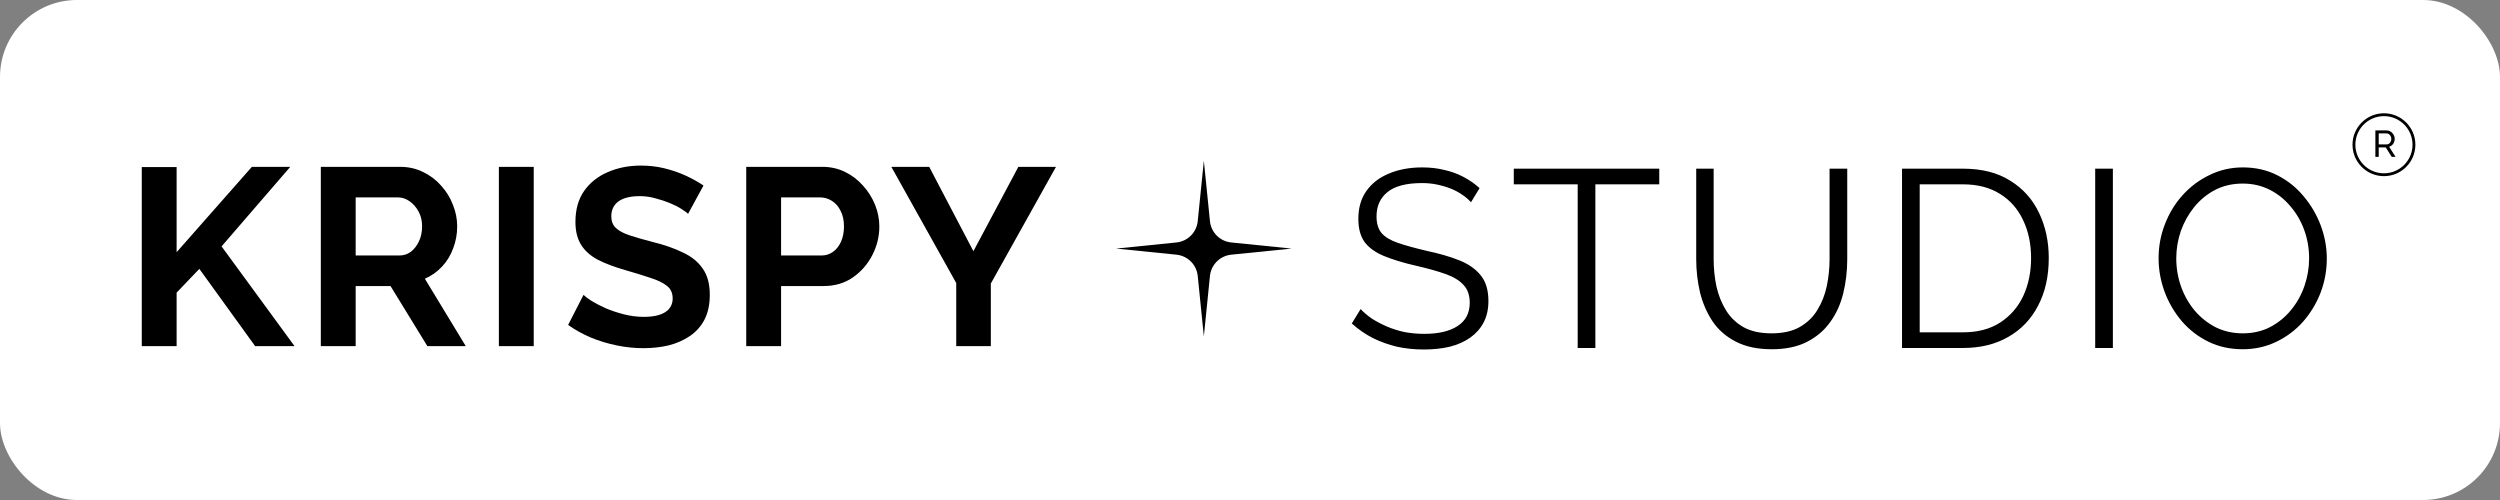 <svg xmlns="http://www.w3.org/2000/svg" width="325" height="65" viewBox="0 0 325 65" fill="none">
<rect x="0" y="0" width="325" height="65" fill="#808080" stroke="none"/>
<rect width="325" height="65" rx="10" fill="white"/>
<path d="M156.5 20.905L157.294 28.757C157.442 30.217 158.597 31.372 160.057 31.52L167.909 32.315L160.057 33.109C158.597 33.257 157.442 34.412 157.294 35.872L156.5 43.724L155.705 35.872C155.557 34.412 154.402 33.257 152.942 33.109L145.09 32.315L152.942 31.52C154.402 31.372 155.557 30.217 155.705 28.757L156.5 20.905Z" fill="black"/>
<path d="M18.43 45V21.722H22.96V32.786L32.745 21.689H37.735L28.805 32.031L38.293 45H33.171L25.915 34.953L22.96 38.039V45H18.43ZM41.706 45V21.689H52.015C53.088 21.689 54.073 21.908 54.97 22.346C55.889 22.783 56.678 23.374 57.334 24.119C58.013 24.863 58.527 25.695 58.877 26.614C59.249 27.533 59.435 28.474 59.435 29.437C59.435 30.422 59.26 31.375 58.91 32.294C58.582 33.191 58.1 33.979 57.465 34.658C56.831 35.336 56.087 35.862 55.233 36.234L60.552 45H55.561L50.768 37.186H46.237V45H41.706ZM46.237 33.213H51.917C52.486 33.213 52.989 33.049 53.427 32.721C53.865 32.37 54.215 31.911 54.478 31.342C54.74 30.773 54.872 30.138 54.872 29.437C54.872 28.693 54.718 28.047 54.412 27.5C54.106 26.931 53.712 26.483 53.23 26.154C52.77 25.826 52.267 25.662 51.72 25.662H46.237V33.213ZM64.854 45V21.689H69.385V45H64.854ZM89.45 27.796C89.297 27.643 89.012 27.435 88.596 27.172C88.202 26.909 87.71 26.658 87.119 26.417C86.55 26.176 85.926 25.968 85.247 25.793C84.569 25.596 83.879 25.498 83.179 25.498C81.953 25.498 81.023 25.727 80.388 26.187C79.775 26.647 79.469 27.292 79.469 28.124C79.469 28.759 79.666 29.262 80.06 29.634C80.454 30.006 81.045 30.324 81.833 30.587C82.621 30.849 83.606 31.134 84.788 31.44C86.32 31.812 87.644 32.272 88.76 32.819C89.899 33.344 90.763 34.045 91.354 34.92C91.967 35.774 92.273 36.912 92.273 38.335C92.273 39.583 92.044 40.655 91.584 41.553C91.124 42.428 90.49 43.139 89.68 43.687C88.87 44.234 87.951 44.639 86.922 44.901C85.893 45.142 84.799 45.263 83.639 45.263C82.478 45.263 81.318 45.142 80.158 44.901C78.998 44.661 77.882 44.322 76.809 43.884C75.737 43.424 74.752 42.877 73.855 42.242L75.857 38.335C76.054 38.532 76.404 38.795 76.908 39.123C77.411 39.429 78.024 39.747 78.746 40.075C79.469 40.382 80.257 40.644 81.111 40.863C81.964 41.082 82.829 41.191 83.704 41.191C84.93 41.191 85.86 40.983 86.495 40.568C87.13 40.152 87.447 39.561 87.447 38.795C87.447 38.094 87.195 37.547 86.692 37.153C86.189 36.759 85.488 36.42 84.591 36.135C83.693 35.829 82.632 35.501 81.406 35.15C79.939 34.734 78.714 34.275 77.729 33.771C76.744 33.246 76.01 32.589 75.529 31.801C75.047 31.013 74.807 30.028 74.807 28.846C74.807 27.249 75.179 25.913 75.923 24.841C76.689 23.747 77.718 22.926 79.009 22.378C80.301 21.809 81.734 21.525 83.31 21.525C84.405 21.525 85.433 21.645 86.397 21.886C87.381 22.127 88.301 22.444 89.154 22.838C90.008 23.232 90.774 23.659 91.453 24.119L89.45 27.796ZM97.011 45V21.689H106.893C107.966 21.689 108.951 21.908 109.848 22.346C110.745 22.783 111.522 23.374 112.179 24.119C112.858 24.863 113.383 25.695 113.755 26.614C114.127 27.533 114.313 28.474 114.313 29.437C114.313 30.751 114.007 31.998 113.394 33.18C112.781 34.362 111.938 35.325 110.866 36.07C109.793 36.814 108.524 37.186 107.057 37.186H101.541V45H97.011ZM101.541 33.213H106.795C107.342 33.213 107.834 33.06 108.272 32.754C108.71 32.447 109.06 32.009 109.323 31.44C109.585 30.849 109.717 30.182 109.717 29.437C109.717 28.628 109.563 27.938 109.257 27.369C108.972 26.8 108.589 26.373 108.108 26.088C107.648 25.804 107.145 25.662 106.598 25.662H101.541V33.213ZM120.797 21.689L126.543 32.655L132.387 21.689H137.279L128.808 36.858V45H124.31V36.792L115.873 21.689H120.797Z" fill="black"/>
<path d="M191.229 26.294C190.9 25.922 190.517 25.593 190.08 25.309C189.642 25.002 189.149 24.74 188.602 24.521C188.055 24.302 187.464 24.127 186.829 23.995C186.216 23.864 185.56 23.799 184.859 23.799C182.824 23.799 181.324 24.192 180.361 24.98C179.42 25.747 178.949 26.797 178.949 28.132C178.949 29.052 179.168 29.774 179.606 30.299C180.066 30.825 180.777 31.252 181.74 31.58C182.703 31.908 183.929 32.247 185.417 32.598C187.081 32.948 188.515 33.364 189.718 33.845C190.922 34.327 191.852 34.983 192.509 35.815C193.166 36.625 193.494 37.73 193.494 39.131C193.494 40.204 193.286 41.134 192.87 41.922C192.454 42.71 191.874 43.367 191.13 43.892C190.386 44.417 189.5 44.811 188.471 45.074C187.442 45.315 186.315 45.435 185.089 45.435C183.885 45.435 182.725 45.315 181.609 45.074C180.514 44.811 179.475 44.439 178.49 43.958C177.505 43.454 176.585 42.819 175.732 42.053L176.881 40.182C177.297 40.62 177.789 41.035 178.358 41.429C178.949 41.802 179.595 42.141 180.295 42.447C181.018 42.754 181.784 42.995 182.594 43.17C183.426 43.323 184.279 43.4 185.155 43.4C187.015 43.4 188.46 43.06 189.489 42.382C190.539 41.703 191.065 40.696 191.065 39.361C191.065 38.398 190.802 37.632 190.277 37.063C189.751 36.472 188.963 35.99 187.913 35.618C186.862 35.246 185.571 34.885 184.038 34.535C182.419 34.163 181.051 33.747 179.934 33.287C178.818 32.827 177.975 32.225 177.406 31.481C176.859 30.715 176.585 29.708 176.585 28.461C176.585 27.016 176.936 25.801 177.636 24.816C178.358 23.809 179.343 23.054 180.591 22.551C181.839 22.026 183.272 21.763 184.892 21.763C185.921 21.763 186.873 21.872 187.748 22.091C188.646 22.288 189.467 22.584 190.211 22.978C190.977 23.372 191.688 23.864 192.345 24.455L191.229 26.294ZM215.703 23.963H207.397V45.238H205.099V23.963H196.792V21.927H215.703V23.963ZM230.325 45.402C228.487 45.402 226.933 45.074 225.663 44.417C224.394 43.761 223.387 42.885 222.643 41.791C221.898 40.674 221.351 39.416 221.001 38.015C220.673 36.614 220.508 35.169 220.508 33.681V21.927H222.774V33.681C222.774 34.885 222.894 36.067 223.135 37.227C223.398 38.387 223.814 39.427 224.383 40.346C224.952 41.265 225.718 41.999 226.681 42.546C227.644 43.071 228.848 43.334 230.293 43.334C231.781 43.334 233.007 43.06 233.97 42.513C234.955 41.944 235.721 41.2 236.268 40.28C236.837 39.361 237.242 38.332 237.483 37.194C237.724 36.034 237.844 34.863 237.844 33.681V21.927H240.142V33.681C240.142 35.235 239.967 36.724 239.617 38.146C239.267 39.569 238.698 40.817 237.91 41.889C237.144 42.962 236.137 43.815 234.889 44.45C233.641 45.085 232.12 45.402 230.325 45.402ZM247.263 45.238V21.927H255.176C257.649 21.927 259.707 22.452 261.348 23.503C263.012 24.532 264.259 25.933 265.091 27.706C265.923 29.457 266.339 31.405 266.339 33.55C266.339 35.914 265.879 37.971 264.96 39.722C264.062 41.473 262.771 42.83 261.085 43.793C259.422 44.757 257.452 45.238 255.176 45.238H247.263ZM264.04 33.55C264.04 31.689 263.69 30.037 262.99 28.592C262.311 27.147 261.315 26.02 260.002 25.21C258.689 24.379 257.08 23.963 255.176 23.963H249.561V43.203H255.176C257.102 43.203 258.722 42.776 260.035 41.922C261.348 41.068 262.344 39.919 263.023 38.475C263.701 37.008 264.04 35.367 264.04 33.55ZM272.375 45.238V21.927H274.673V45.238H272.375ZM291.55 45.402C289.909 45.402 288.42 45.074 287.085 44.417C285.75 43.761 284.601 42.874 283.638 41.758C282.675 40.62 281.93 39.35 281.405 37.949C280.88 36.526 280.617 35.071 280.617 33.583C280.617 32.029 280.891 30.551 281.438 29.15C281.985 27.727 282.751 26.469 283.736 25.375C284.743 24.258 285.914 23.383 287.249 22.748C288.584 22.091 290.029 21.763 291.583 21.763C293.225 21.763 294.713 22.102 296.048 22.781C297.384 23.459 298.522 24.368 299.463 25.506C300.426 26.644 301.17 27.913 301.696 29.314C302.221 30.715 302.484 32.149 302.484 33.615C302.484 35.169 302.21 36.658 301.663 38.081C301.115 39.481 300.349 40.74 299.364 41.856C298.379 42.951 297.219 43.815 295.884 44.45C294.549 45.085 293.104 45.402 291.55 45.402ZM282.915 33.583C282.915 34.852 283.123 36.078 283.539 37.26C283.955 38.42 284.546 39.46 285.312 40.379C286.078 41.276 286.987 41.999 288.037 42.546C289.11 43.071 290.281 43.334 291.55 43.334C292.886 43.334 294.078 43.06 295.129 42.513C296.202 41.944 297.11 41.2 297.854 40.28C298.62 39.339 299.2 38.288 299.594 37.129C299.988 35.968 300.185 34.786 300.185 33.583C300.185 32.313 299.977 31.098 299.561 29.938C299.146 28.778 298.544 27.738 297.756 26.819C296.99 25.9 296.081 25.177 295.031 24.652C293.98 24.127 292.82 23.864 291.55 23.864C290.237 23.864 289.044 24.138 287.972 24.685C286.921 25.232 286.013 25.976 285.247 26.918C284.502 27.837 283.922 28.877 283.506 30.037C283.112 31.197 282.915 32.379 282.915 33.583Z" fill="black"/>
<path d="M308.798 20.393V16.955H310.27C310.422 16.955 310.561 16.987 310.687 17.052C310.813 17.113 310.922 17.197 311.016 17.304C311.11 17.407 311.182 17.525 311.234 17.657C311.286 17.786 311.311 17.919 311.311 18.054C311.311 18.212 311.281 18.363 311.219 18.505C311.161 18.647 311.077 18.768 310.968 18.868C310.861 18.968 310.735 19.037 310.59 19.076L311.423 20.393H310.929L310.144 19.158H309.234V20.393H308.798ZM309.234 18.771H310.275C310.395 18.771 310.498 18.739 310.585 18.674C310.675 18.606 310.745 18.517 310.793 18.408C310.845 18.298 310.871 18.18 310.871 18.054C310.871 17.925 310.842 17.807 310.784 17.701C310.726 17.591 310.65 17.504 310.556 17.439C310.462 17.375 310.359 17.342 310.246 17.342H309.234V18.771Z" fill="black"/>
<circle cx="309.913" cy="18.813" r="3.901" stroke="black" stroke-width="0.372"/>
</svg>
